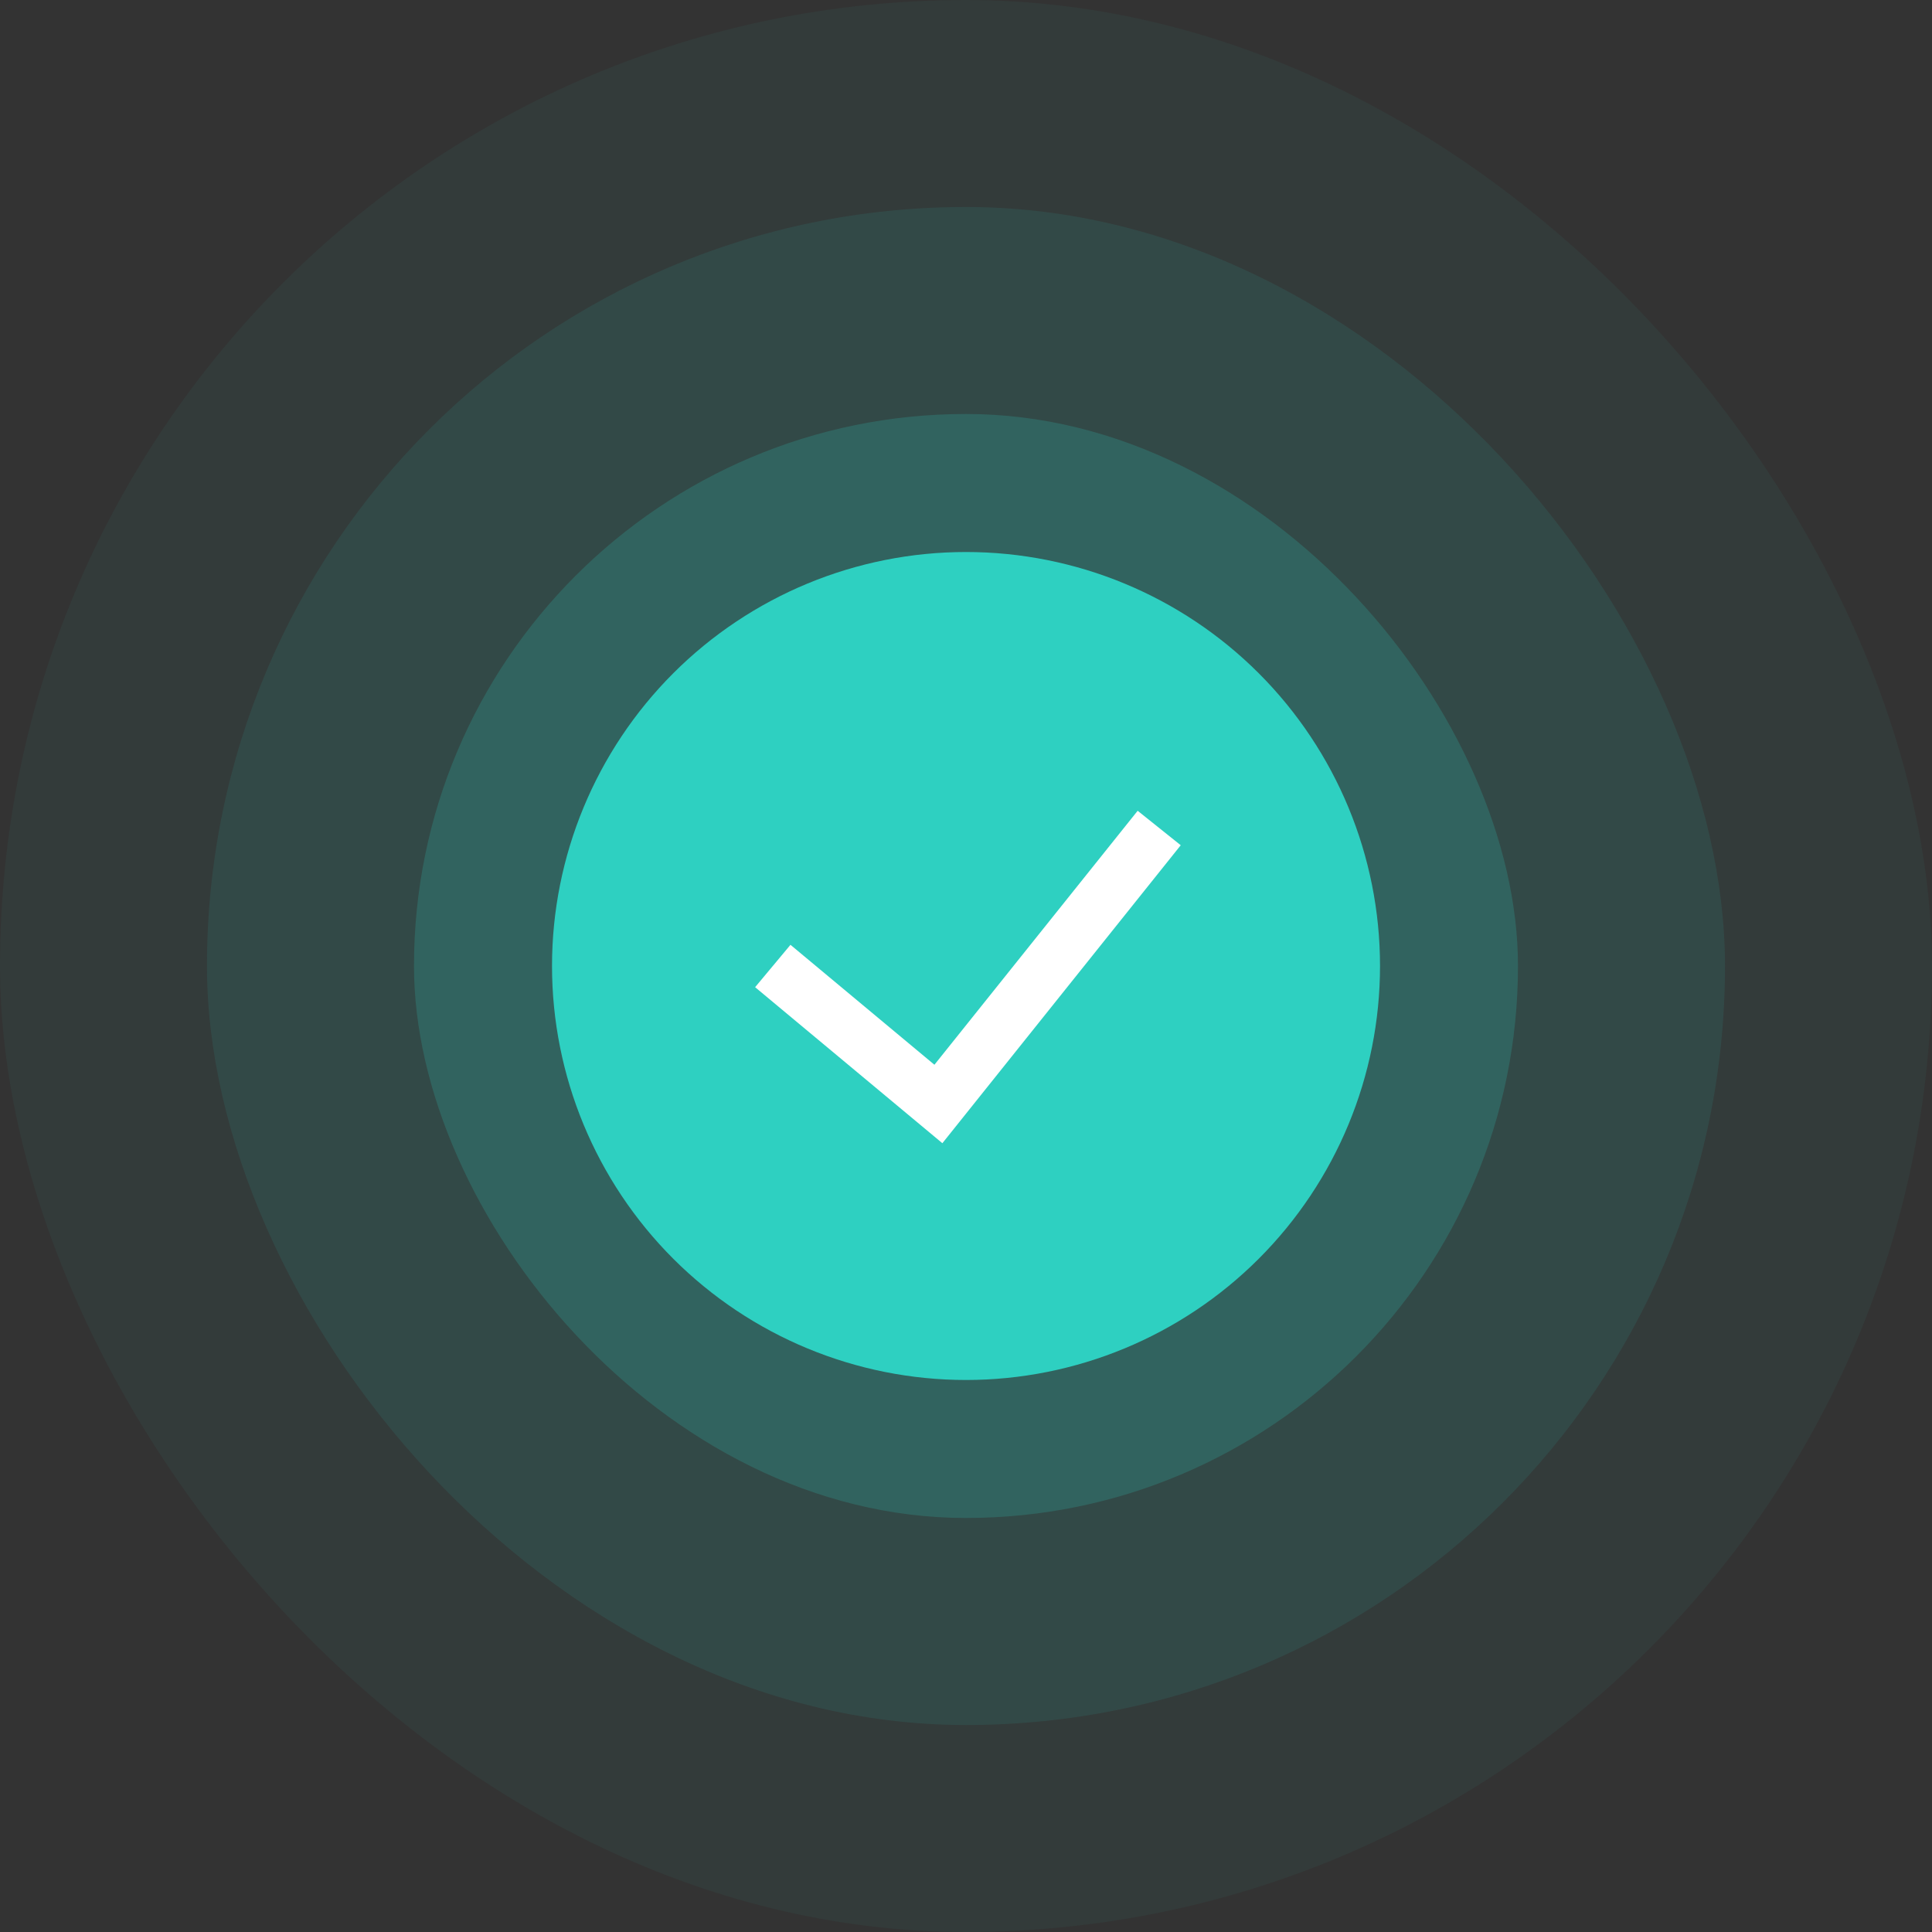 <svg width="61" height="61" viewBox="0 0 61 61" fill="none" xmlns="http://www.w3.org/2000/svg">
<rect x="0" y="0" width="61" height="61" fill="#333333" stroke="none"/>
<rect width="61" height="61" rx="30.5" fill="#2ED0C1" fill-opacity="0.05"/>
<rect x="6.535" y="6.536" width="47.929" height="47.929" rx="23.964" fill="#2ED0C1" fill-opacity="0.1"/>
<rect x="13.071" y="13.071" width="34.857" height="34.857" rx="17.429" fill="#2ED0C1" fill-opacity="0.2"/>
<g clip-path="url(#clip0_2504_7707)">
<rect x="19.607" y="19.607" width="21.786" height="21.786" rx="10.893" fill="white"/>
<path fill-rule="evenodd" clip-rule="evenodd" d="M17.429 30.5C17.429 27.033 18.806 23.709 21.257 21.257C23.709 18.806 27.033 17.429 30.5 17.429C33.967 17.429 37.292 18.806 39.743 21.257C42.194 23.709 43.572 27.033 43.572 30.5C43.572 33.967 42.194 37.291 39.743 39.743C37.292 42.194 33.967 43.571 30.5 43.571C27.033 43.571 23.709 42.194 21.257 39.743C18.806 37.291 17.429 33.967 17.429 30.5ZM29.754 36.095L37.28 26.687L35.92 25.599L29.503 33.618L24.958 29.831L23.842 31.169L29.754 36.095Z" fill="#2ED0C1"/>
</g>
<defs>
<clipPath id="clip0_2504_7707">
<rect width="26.143" height="26.143" fill="white" transform="translate(17.429 17.429)"/>
</clipPath>
</defs>
</svg>
